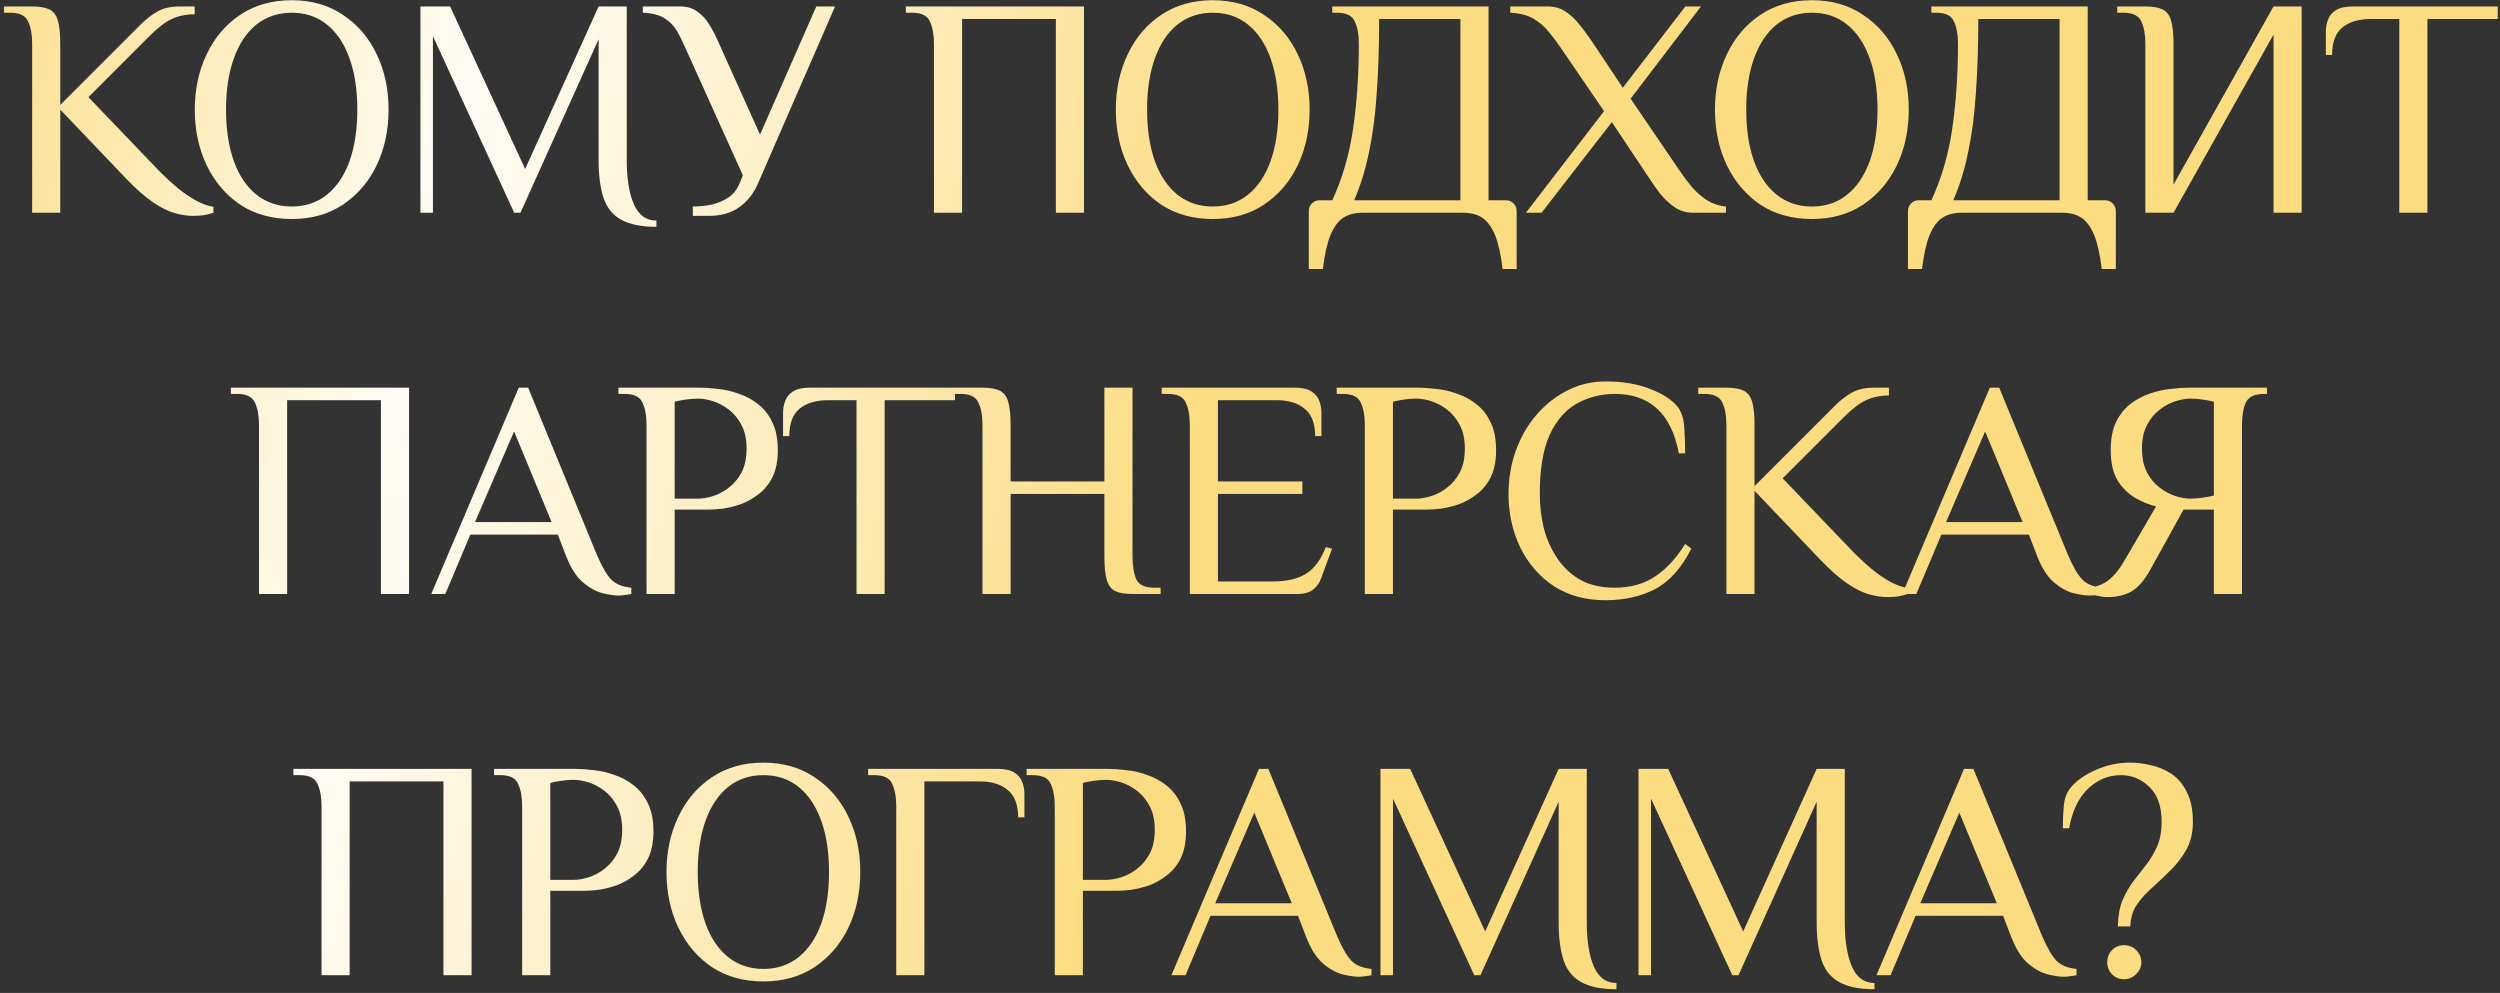 <?xml version="1.0" encoding="UTF-8"?> <svg xmlns="http://www.w3.org/2000/svg" width="564" height="224" viewBox="0 0 564 224" fill="none"><rect x="0" y="0" width="564" height="224" fill="#333333" stroke="none"/><path d="M43.566 48.705C42.297 48.705 40.91 48.494 39.406 48.071C37.902 47.647 36.256 46.825 34.47 45.602C32.683 44.38 30.662 42.594 28.405 40.243L13.597 24.73V48H7.251V9.922C7.251 7.806 6.945 6.114 6.334 4.844C5.77 3.528 4.43 2.87 2.315 2.87H0.904V1.46H7.251C8.896 1.46 10.165 1.671 11.059 2.094C11.999 2.517 12.657 3.34 13.033 4.562C13.409 5.785 13.597 7.571 13.597 9.922V23.672L28.405 8.864C29.581 7.689 30.733 6.537 31.861 5.409C32.989 4.28 34.211 3.34 35.528 2.588C36.891 1.836 38.513 1.46 40.393 1.46H43.919V3.223C41.992 3.223 40.276 3.575 38.771 4.28C37.314 4.938 35.622 6.231 33.694 8.159L19.944 21.909L36.162 38.833C37.478 40.149 38.818 41.371 40.182 42.5C41.592 43.628 42.979 44.568 44.342 45.32C45.705 46.026 46.975 46.472 48.15 46.66V48C47.633 48.188 46.998 48.353 46.246 48.494C45.541 48.635 44.648 48.705 43.566 48.705ZM65.804 49.41C61.338 49.41 57.459 48.329 54.169 46.167C50.925 43.957 48.41 40.995 46.623 37.282C44.837 33.521 43.944 29.337 43.944 24.73C43.944 20.123 44.837 15.962 46.623 12.249C48.41 8.488 50.925 5.526 54.169 3.364C57.459 1.154 61.338 0.049 65.804 0.049C70.27 0.049 74.124 1.154 77.368 3.364C80.659 5.526 83.197 8.488 84.984 12.249C86.77 15.962 87.663 20.123 87.663 24.73C87.663 29.337 86.77 33.521 84.984 37.282C83.197 40.995 80.659 43.957 77.368 46.167C74.124 48.329 70.27 49.41 65.804 49.41ZM65.804 46.59C68.906 46.59 71.562 45.697 73.772 43.91C75.981 42.124 77.674 39.609 78.849 36.365C80.024 33.074 80.612 29.196 80.612 24.73C80.612 20.264 80.024 16.409 78.849 13.165C77.674 9.875 75.981 7.336 73.772 5.55C71.562 3.763 68.906 2.87 65.804 2.87C62.748 2.87 60.092 3.763 57.835 5.55C55.626 7.336 53.933 9.875 52.758 13.165C51.583 16.409 50.995 20.264 50.995 24.73C50.995 29.196 51.583 33.074 52.758 36.365C53.933 39.609 55.626 42.124 57.835 43.91C60.092 45.697 62.748 46.59 65.804 46.59ZM148.089 51.173C144.705 51.173 142.048 50.633 140.121 49.551C138.241 48.517 136.924 46.895 136.172 44.686C135.42 42.429 135.044 39.538 135.044 36.012V8.864L117.415 48H116.005L97.671 8.159V48H94.85V1.46H101.549L118.473 38.128L135.044 1.46H141.39V36.012C141.39 40.29 141.931 43.651 143.012 46.096C144.093 48.541 145.786 49.763 148.089 49.763V51.173ZM156.302 48.705V46.59C157.712 46.59 159.123 46.449 160.533 46.167C161.943 45.837 163.213 45.297 164.341 44.545C165.469 43.793 166.315 42.711 166.879 41.301L167.585 39.538L154.539 10.627C153.975 9.31 153.364 8.088 152.706 6.96C152.048 5.832 151.131 4.891 149.956 4.139C148.78 3.387 147.135 2.964 145.02 2.87V1.46H153.482C154.986 1.46 156.255 1.836 157.289 2.588C158.371 3.34 159.264 4.304 159.969 5.479C160.721 6.654 161.379 7.9 161.943 9.216L171.463 30.371L184.156 1.46H188.387L171.04 41.301C170.053 43.605 168.642 45.414 166.809 46.731C164.976 48.047 162.649 48.705 159.828 48.705H156.302ZM210.699 48V9.922C210.699 7.806 210.394 6.114 209.783 4.844C209.219 3.528 207.879 2.87 205.763 2.87H204.353V1.46H244.547V48H238.201V4.28H217.046V48H210.699ZM273.591 49.41C269.125 49.41 265.246 48.329 261.956 46.167C258.712 43.957 256.197 40.995 254.41 37.282C252.624 33.521 251.731 29.337 251.731 24.73C251.731 20.123 252.624 15.962 254.41 12.249C256.197 8.488 258.712 5.526 261.956 3.364C265.246 1.154 269.125 0.049 273.591 0.049C278.057 0.049 281.911 1.154 285.155 3.364C288.446 5.526 290.984 8.488 292.771 12.249C294.557 15.962 295.45 20.123 295.45 24.73C295.45 29.337 294.557 33.521 292.771 37.282C290.984 40.995 288.446 43.957 285.155 46.167C281.911 48.329 278.057 49.41 273.591 49.41ZM273.591 46.59C276.693 46.59 279.349 45.697 281.559 43.91C283.768 42.124 285.461 39.609 286.636 36.365C287.811 33.074 288.399 29.196 288.399 24.73C288.399 20.264 287.811 16.409 286.636 13.165C285.461 9.875 283.768 7.336 281.559 5.55C279.349 3.763 276.693 2.87 273.591 2.87C270.535 2.87 267.879 3.763 265.622 5.55C263.413 7.336 261.72 9.875 260.545 13.165C259.37 16.409 258.782 20.264 258.782 24.73C258.782 29.196 259.37 33.074 260.545 36.365C261.72 39.609 263.413 42.124 265.622 43.91C267.879 45.697 270.535 46.59 273.591 46.59ZM295.269 60.693V47.647C295.269 46.942 295.504 46.355 295.974 45.885C296.444 45.414 297.032 45.179 297.737 45.179H300.558C302.861 40.196 304.436 34.767 305.282 28.89C306.129 22.967 306.552 16.644 306.552 9.922C306.552 7.806 306.246 6.114 305.635 4.844C305.071 3.528 303.731 2.87 301.616 2.87H300.558V1.46H335.816V45.179H339.694C340.399 45.179 340.987 45.414 341.457 45.885C341.927 46.355 342.162 46.942 342.162 47.647V60.693H338.989C338.613 57.496 338.049 54.958 337.297 53.077C336.544 51.244 335.581 49.927 334.405 49.128C333.277 48.376 331.867 48 330.174 48H307.257C305.612 48 304.201 48.376 303.026 49.128C301.851 49.927 300.887 51.244 300.135 53.077C299.383 54.958 298.819 57.496 298.442 60.693H295.269ZM305.494 45.179H329.469V4.28H311.135C311.135 10.674 310.947 16.338 310.571 21.275C310.242 26.211 309.654 30.63 308.808 34.532C308.009 38.386 306.904 41.936 305.494 45.179ZM344.244 48L361.873 25.082L352.001 10.627C351.202 9.451 350.332 8.3 349.392 7.171C348.451 5.996 347.3 5.009 345.936 4.21C344.573 3.411 342.834 2.964 340.718 2.87V1.46H349.18C350.731 1.46 352.095 1.859 353.27 2.658C354.445 3.458 355.503 4.468 356.443 5.691C357.383 6.866 358.253 8.041 359.052 9.216L366.104 19.794L380.207 1.46H383.733L367.867 22.262L379.149 38.833C379.948 40.008 380.842 41.184 381.829 42.359C382.863 43.487 383.991 44.451 385.214 45.25C386.483 46.002 387.87 46.449 389.374 46.59V48H381.97C380.466 48 379.102 47.6 377.88 46.801C376.705 46.002 375.623 45.015 374.636 43.84C373.696 42.617 372.85 41.419 372.098 40.243L363.636 27.55L347.77 48H344.244ZM408.758 49.41C404.292 49.41 400.413 48.329 397.122 46.167C393.879 43.957 391.364 40.995 389.577 37.282C387.791 33.521 386.898 29.337 386.898 24.73C386.898 20.123 387.791 15.962 389.577 12.249C391.364 8.488 393.879 5.526 397.122 3.364C400.413 1.154 404.292 0.049 408.758 0.049C413.224 0.049 417.078 1.154 420.322 3.364C423.613 5.526 426.151 8.488 427.938 12.249C429.724 15.962 430.617 20.123 430.617 24.73C430.617 29.337 429.724 33.521 427.938 37.282C426.151 40.995 423.613 43.957 420.322 46.167C417.078 48.329 413.224 49.41 408.758 49.41ZM408.758 46.59C411.86 46.59 414.516 45.697 416.726 43.91C418.935 42.124 420.628 39.609 421.803 36.365C422.978 33.074 423.566 29.196 423.566 24.73C423.566 20.264 422.978 16.409 421.803 13.165C420.628 9.875 418.935 7.336 416.726 5.55C414.516 3.763 411.86 2.87 408.758 2.87C405.702 2.87 403.046 3.763 400.789 5.55C398.58 7.336 396.887 9.875 395.712 13.165C394.537 16.409 393.949 20.264 393.949 24.73C393.949 29.196 394.537 33.074 395.712 36.365C396.887 39.609 398.58 42.124 400.789 43.91C403.046 45.697 405.702 46.59 408.758 46.59ZM430.436 60.693V47.647C430.436 46.942 430.671 46.355 431.141 45.885C431.611 45.414 432.199 45.179 432.904 45.179H435.725C438.028 40.196 439.603 34.767 440.449 28.89C441.296 22.967 441.719 16.644 441.719 9.922C441.719 7.806 441.413 6.114 440.802 4.844C440.238 3.528 438.898 2.87 436.783 2.87H435.725V1.46H470.983V45.179H474.861C475.566 45.179 476.154 45.414 476.624 45.885C477.094 46.355 477.329 46.942 477.329 47.647V60.693H474.156C473.78 57.496 473.216 54.958 472.463 53.077C471.711 51.244 470.748 49.927 469.572 49.128C468.444 48.376 467.034 48 465.341 48H442.424C440.778 48 439.368 48.376 438.193 49.128C437.018 49.927 436.054 51.244 435.302 53.077C434.55 54.958 433.985 57.496 433.609 60.693H430.436ZM440.661 45.179H464.636V4.28H446.302C446.302 10.674 446.114 16.338 445.738 21.275C445.409 26.211 444.821 30.63 443.975 34.532C443.176 38.386 442.071 41.936 440.661 45.179ZM483.994 48V9.922C483.994 7.806 483.689 6.114 483.078 4.844C482.514 3.528 481.174 2.87 479.058 2.87H477.648V1.46H483.994C485.64 1.46 486.909 1.671 487.802 2.094C488.743 2.517 489.401 3.34 489.777 4.562C490.153 5.785 490.341 7.571 490.341 9.922V41.654L512.906 1.46H519.252V48H512.906V7.806L490.341 48H483.994ZM541.28 48V4.28H534.934C532.113 4.28 529.927 4.938 528.376 6.255C526.871 7.524 526.119 9.569 526.119 12.39H524.709V7.101C524.709 6.161 524.874 5.268 525.203 4.421C525.532 3.528 526.119 2.823 526.965 2.306C527.859 1.742 529.104 1.46 530.703 1.46H563.493V4.28H547.627V48H541.28ZM58.435 134V95.921C58.435 93.806 58.13 92.114 57.519 90.844C56.954 89.528 55.615 88.87 53.499 88.87H52.089V87.46H92.283V134H85.936V90.28H64.782V134H58.435ZM139.602 134.353C138.567 134.353 137.298 134.165 135.794 133.788C134.289 133.365 132.809 132.519 131.351 131.25C129.894 129.934 128.648 127.912 127.614 125.186L125.851 120.602H106.107L100.465 134H97.292L117.037 87.46H119.152L134.665 125.186C135.794 127.818 136.875 129.675 137.909 130.756C138.943 131.791 140.448 132.402 142.422 132.59V134C142.046 134.094 141.599 134.165 141.082 134.212C140.612 134.306 140.119 134.353 139.602 134.353ZM107.164 117.781H124.441L115.979 97.332L107.164 117.781ZM145.861 134V95.921C145.861 93.806 145.555 92.114 144.944 90.844C144.38 89.528 143.04 88.87 140.925 88.87H139.514V87.46H157.849C159.071 87.46 160.434 87.554 161.938 87.742C163.49 87.883 165.041 88.235 166.592 88.799C168.191 89.317 169.648 90.092 170.964 91.126C172.328 92.161 173.409 93.524 174.208 95.216C175.054 96.909 175.477 99.024 175.477 101.563C175.477 103.96 175.078 105.982 174.279 107.627C173.48 109.225 172.422 110.518 171.105 111.506C169.836 112.493 168.496 113.245 167.086 113.762C165.676 114.232 164.336 114.561 163.067 114.749C161.797 114.89 160.763 114.961 159.964 114.961H152.207V134H145.861ZM152.207 112.493H157.496C158.483 112.493 159.588 112.305 160.81 111.929C162.032 111.553 163.231 110.918 164.407 110.025C165.582 109.131 166.545 107.98 167.298 106.569C168.05 105.112 168.426 103.326 168.426 101.21C168.426 99.095 168.05 97.332 167.298 95.921C166.545 94.464 165.582 93.289 164.407 92.396C163.231 91.503 162.032 90.868 160.81 90.492C159.588 90.116 158.483 89.928 157.496 89.928C156.603 89.928 155.663 89.998 154.675 90.139C153.735 90.28 152.912 90.445 152.207 90.633V112.493ZM193.23 134V90.28H186.884C184.063 90.28 181.877 90.938 180.326 92.255C178.822 93.524 178.069 95.569 178.069 98.39H176.659V93.101C176.659 92.161 176.824 91.267 177.153 90.421C177.482 89.528 178.069 88.823 178.916 88.306C179.809 87.742 181.055 87.46 182.653 87.46H215.443V90.28H199.577V134H193.23ZM221.649 134V95.921C221.649 93.806 221.343 92.114 220.732 90.844C220.168 89.528 218.828 88.87 216.713 88.87H215.302V87.46H221.649C223.294 87.46 224.563 87.671 225.457 88.094C226.397 88.517 227.055 89.34 227.431 90.562C227.807 91.785 227.995 93.571 227.995 95.921V108.614H249.15V87.46H255.496V125.538C255.496 127.654 255.778 129.369 256.342 130.686C256.954 131.955 258.317 132.59 260.432 132.59H261.843V134H255.496C253.851 134 252.558 133.788 251.618 133.365C250.725 132.942 250.09 132.12 249.714 130.897C249.338 129.675 249.15 127.889 249.15 125.538V111.435H227.995V134H221.649ZM268.426 134V95.921C268.426 93.806 268.12 92.114 267.509 90.844C266.945 89.528 265.605 88.87 263.49 88.87H262.079V87.46H292.119C293.765 87.46 295.01 87.742 295.856 88.306C296.703 88.823 297.29 89.528 297.619 90.421C297.948 91.267 298.113 92.161 298.113 93.101V98.39H296.703C296.703 95.569 295.927 93.524 294.376 92.255C292.871 90.938 290.709 90.28 287.888 90.28H274.772V108.614H293.812V111.435H274.772V131.179H287.113C290.309 131.179 292.824 130.592 294.658 129.416C296.538 128.241 298.019 126.243 299.1 123.423L300.511 123.775L298.042 130.474C297.666 131.555 297.032 132.425 296.139 133.083C295.292 133.694 294.164 134 292.754 134H268.426ZM307.904 134V95.921C307.904 93.806 307.598 92.114 306.987 90.844C306.423 89.528 305.083 88.87 302.968 88.87H301.557V87.46H319.891C321.114 87.46 322.477 87.554 323.981 87.742C325.533 87.883 327.084 88.235 328.635 88.799C330.234 89.317 331.691 90.092 333.007 91.126C334.371 92.161 335.452 93.524 336.251 95.216C337.097 96.909 337.52 99.024 337.52 101.563C337.52 103.96 337.121 105.982 336.321 107.627C335.522 109.225 334.465 110.518 333.148 111.506C331.879 112.493 330.539 113.245 329.129 113.762C327.719 114.232 326.379 114.561 325.109 114.749C323.84 114.89 322.806 114.961 322.007 114.961H314.25V134H307.904ZM314.25 112.493H319.539C320.526 112.493 321.631 112.305 322.853 111.929C324.075 111.553 325.274 110.918 326.449 110.025C327.625 109.131 328.588 107.98 329.34 106.569C330.093 105.112 330.469 103.326 330.469 101.21C330.469 99.095 330.093 97.332 329.34 95.921C328.588 94.464 327.625 93.289 326.449 92.396C325.274 91.503 324.075 90.868 322.853 90.492C321.631 90.116 320.526 89.928 319.539 89.928C318.646 89.928 317.705 89.998 316.718 90.139C315.778 90.28 314.955 90.445 314.25 90.633V112.493ZM362.184 135.41C357.718 135.41 353.839 134.353 350.549 132.237C347.305 130.075 344.79 127.183 343.003 123.564C341.217 119.897 340.324 115.854 340.324 111.435C340.324 107.909 340.888 104.618 342.016 101.563C343.144 98.46 344.719 95.757 346.741 93.454C348.762 91.15 351.089 89.34 353.722 88.024C356.354 86.707 359.175 86.049 362.184 86.049C366.085 86.049 369.447 86.614 372.267 87.742C375.088 88.823 377.133 90.139 378.402 91.691C379.295 92.772 379.813 94.276 379.954 96.204C380.095 98.131 380.165 100.152 380.165 102.268H378.755C377.862 97.661 376.193 94.276 373.748 92.114C371.351 89.951 368.201 88.87 364.299 88.87C361.243 88.87 358.423 89.575 355.837 90.985C353.252 92.396 351.183 94.746 349.632 98.037C348.127 101.328 347.375 105.794 347.375 111.435C347.375 114.068 347.681 116.653 348.292 119.192C348.95 121.683 349.961 123.94 351.324 125.961C352.688 127.983 354.427 129.605 356.542 130.827C358.705 132.002 361.29 132.59 364.299 132.59C367.825 132.59 370.857 131.743 373.396 130.051C375.934 128.359 378.191 125.914 380.165 122.717L381.575 123.775C379.319 128.194 376.569 131.25 373.325 132.942C370.081 134.588 366.368 135.41 362.184 135.41ZM425.792 134.705C424.522 134.705 423.135 134.494 421.631 134.071C420.127 133.647 418.481 132.825 416.695 131.602C414.909 130.38 412.887 128.594 410.631 126.243L395.822 110.73V134H389.476V95.921C389.476 93.806 389.17 92.114 388.559 90.844C387.995 89.528 386.655 88.87 384.54 88.87H383.13V87.46H389.476C391.121 87.46 392.391 87.671 393.284 88.094C394.224 88.517 394.882 89.34 395.258 90.562C395.634 91.785 395.822 93.571 395.822 95.921V109.672L410.631 94.864C411.806 93.689 412.958 92.537 414.086 91.409C415.214 90.28 416.436 89.34 417.753 88.588C419.116 87.836 420.738 87.46 422.618 87.46H426.144V89.223C424.217 89.223 422.501 89.575 420.996 90.28C419.539 90.938 417.847 92.231 415.919 94.159L402.169 107.909L418.387 124.833C419.704 126.149 421.043 127.372 422.407 128.5C423.817 129.628 425.204 130.568 426.567 131.32C427.93 132.026 429.2 132.472 430.375 132.66V134C429.858 134.188 429.223 134.353 428.471 134.494C427.766 134.635 426.873 134.705 425.792 134.705ZM471.469 134.353C470.434 134.353 469.165 134.165 467.661 133.788C466.156 133.365 464.676 132.519 463.218 131.25C461.761 129.934 460.515 127.912 459.481 125.186L457.718 120.602H437.974L432.332 134H429.159L448.904 87.46H451.019L466.532 125.186C467.661 127.818 468.742 129.675 469.776 130.756C470.81 131.791 472.315 132.402 474.289 132.59V134C473.913 134.094 473.467 134.165 472.949 134.212C472.479 134.306 471.986 134.353 471.469 134.353ZM439.031 117.781H456.308L447.846 97.332L439.031 117.781ZM475.471 134.705C474.766 134.705 474.014 134.611 473.215 134.423C472.416 134.282 471.758 134.118 471.241 133.929V132.59C473.027 132.402 474.531 131.814 475.754 130.827C476.976 129.84 478.057 128.547 478.997 126.948L486.401 114.256C484.897 113.88 483.346 113.245 481.747 112.352C480.149 111.411 478.809 110.095 477.728 108.403C476.694 106.663 476.177 104.383 476.177 101.563C476.177 99.024 476.576 96.909 477.375 95.216C478.222 93.524 479.303 92.161 480.619 91.126C481.982 90.092 483.44 89.317 484.991 88.799C486.589 88.235 488.164 87.883 489.716 87.742C491.267 87.554 492.63 87.46 493.806 87.46H511.434V88.87H510.729C508.614 88.87 507.251 89.528 506.639 90.844C506.075 92.114 505.793 93.806 505.793 95.921V134H499.447V114.961H492.607L485.203 128.359C483.839 130.85 482.382 132.543 480.831 133.436C479.326 134.282 477.54 134.705 475.471 134.705ZM494.158 112.493C495.051 112.493 495.968 112.422 496.908 112.281C497.895 112.14 498.742 111.976 499.447 111.788V90.633C498.742 90.445 497.895 90.28 496.908 90.139C495.968 89.998 495.051 89.928 494.158 89.928C493.171 89.928 492.066 90.116 490.844 90.492C489.622 90.868 488.423 91.503 487.248 92.396C486.072 93.289 485.109 94.464 484.356 95.921C483.604 97.332 483.228 99.095 483.228 101.21C483.228 103.326 483.604 105.112 484.356 106.569C485.109 107.98 486.072 109.131 487.248 110.025C488.423 110.918 489.622 111.553 490.844 111.929C492.066 112.305 493.171 112.493 494.158 112.493ZM72.537 220V181.922C72.537 179.806 72.231 178.114 71.62 176.844C71.056 175.528 69.716 174.87 67.601 174.87H66.191V173.46H106.385V220H100.038V176.28H78.883V220H72.537ZM117.799 220V181.922C117.799 179.806 117.494 178.114 116.883 176.844C116.318 175.528 114.979 174.87 112.863 174.87H111.453V173.46H129.787C131.009 173.46 132.372 173.554 133.877 173.742C135.428 173.883 136.979 174.235 138.531 174.799C140.129 175.317 141.587 176.092 142.903 177.126C144.266 178.161 145.347 179.524 146.147 181.216C146.993 182.909 147.416 185.024 147.416 187.563C147.416 189.96 147.016 191.982 146.217 193.627C145.418 195.225 144.36 196.518 143.044 197.506C141.775 198.493 140.435 199.245 139.024 199.762C137.614 200.232 136.274 200.561 135.005 200.749C133.736 200.89 132.702 200.961 131.902 200.961H124.146V220H117.799ZM124.146 198.493H129.434C130.422 198.493 131.526 198.305 132.749 197.929C133.971 197.553 135.17 196.918 136.345 196.025C137.52 195.131 138.484 193.98 139.236 192.569C139.988 191.112 140.364 189.326 140.364 187.21C140.364 185.095 139.988 183.332 139.236 181.922C138.484 180.464 137.52 179.289 136.345 178.396C135.17 177.503 133.971 176.868 132.749 176.492C131.526 176.116 130.422 175.928 129.434 175.928C128.541 175.928 127.601 175.998 126.614 176.139C125.673 176.28 124.851 176.445 124.146 176.633V198.493ZM172.22 221.41C167.754 221.41 163.876 220.329 160.585 218.167C157.341 215.957 154.826 212.995 153.04 209.282C151.254 205.521 150.36 201.337 150.36 196.73C150.36 192.123 151.254 187.962 153.04 184.249C154.826 180.488 157.341 177.526 160.585 175.364C163.876 173.154 167.754 172.049 172.22 172.049C176.686 172.049 180.541 173.154 183.785 175.364C187.076 177.526 189.614 180.488 191.401 184.249C193.187 187.962 194.08 192.123 194.08 196.73C194.08 201.337 193.187 205.521 191.401 209.282C189.614 212.995 187.076 215.957 183.785 218.167C180.541 220.329 176.686 221.41 172.22 221.41ZM172.22 218.59C175.323 218.59 177.979 217.696 180.189 215.91C182.398 214.124 184.09 211.609 185.266 208.365C186.441 205.074 187.029 201.196 187.029 196.73C187.029 192.264 186.441 188.409 185.266 185.165C184.09 181.875 182.398 179.336 180.189 177.55C177.979 175.763 175.323 174.87 172.22 174.87C169.165 174.87 166.508 175.763 164.252 177.55C162.042 179.336 160.35 181.875 159.175 185.165C158 188.409 157.412 192.264 157.412 196.73C157.412 201.196 158 205.074 159.175 208.365C160.35 211.609 162.042 214.124 164.252 215.91C166.508 217.696 169.165 218.59 172.22 218.59ZM202.195 220V181.922C202.195 179.806 201.889 178.114 201.278 176.844C200.714 175.528 199.374 174.87 197.259 174.87H195.848V173.46H225.112C226.758 173.46 228.004 173.742 228.85 174.306C229.696 174.823 230.284 175.528 230.613 176.421C230.942 177.268 231.106 178.161 231.106 179.101V184.39H229.696C229.696 181.569 228.92 179.524 227.369 178.255C225.865 176.938 223.702 176.28 220.882 176.28H208.541V220H202.195ZM237.954 220V181.922C237.954 179.806 237.648 178.114 237.037 176.844C236.473 175.528 235.133 174.87 233.018 174.87H231.608V173.46H249.942C251.164 173.46 252.527 173.554 254.032 173.742C255.583 173.883 257.134 174.235 258.686 174.799C260.284 175.317 261.741 176.092 263.058 177.126C264.421 178.161 265.502 179.524 266.301 181.216C267.148 182.909 267.571 185.024 267.571 187.563C267.571 189.96 267.171 191.982 266.372 193.627C265.573 195.225 264.515 196.518 263.199 197.506C261.929 198.493 260.59 199.245 259.179 199.762C257.769 200.232 256.429 200.561 255.16 200.749C253.891 200.89 252.856 200.961 252.057 200.961H244.3V220H237.954ZM244.3 198.493H249.589C250.576 198.493 251.681 198.305 252.903 197.929C254.126 197.553 255.324 196.918 256.5 196.025C257.675 195.131 258.639 193.98 259.391 192.569C260.143 191.112 260.519 189.326 260.519 187.21C260.519 185.095 260.143 183.332 259.391 181.922C258.639 180.464 257.675 179.289 256.5 178.396C255.324 177.503 254.126 176.868 252.903 176.492C251.681 176.116 250.576 175.928 249.589 175.928C248.696 175.928 247.756 175.998 246.769 176.139C245.828 176.28 245.006 176.445 244.3 176.633V198.493ZM306.587 220.353C305.553 220.353 304.284 220.165 302.779 219.788C301.275 219.365 299.794 218.519 298.337 217.25C296.88 215.934 295.634 213.912 294.6 211.186L292.837 206.602H273.092L267.451 220H264.278L284.022 173.46H286.138L301.651 211.186C302.779 213.818 303.861 215.675 304.895 216.756C305.929 217.791 307.433 218.402 309.408 218.59V220C309.032 220.094 308.585 220.165 308.068 220.212C307.598 220.306 307.104 220.353 306.587 220.353ZM274.15 203.781H291.426L282.965 183.332L274.15 203.781ZM364.676 223.173C361.291 223.173 358.635 222.633 356.707 221.551C354.827 220.517 353.511 218.895 352.758 216.686C352.006 214.429 351.63 211.538 351.63 208.012V180.864L334.001 220H332.591L314.257 180.159V220H311.436V173.46H318.135L335.059 210.128L351.63 173.46H357.977V208.012C357.977 212.29 358.517 215.652 359.598 218.096C360.68 220.541 362.372 221.763 364.676 221.763V223.173ZM422.884 223.173C419.499 223.173 416.843 222.633 414.916 221.551C413.035 220.517 411.719 218.895 410.967 216.686C410.215 214.429 409.839 211.538 409.839 208.012V180.864L392.21 220H390.799L372.465 180.159V220H369.645V173.46H376.344L393.268 210.128L409.839 173.46H416.185V208.012C416.185 212.29 416.726 215.652 417.807 218.096C418.888 220.541 420.581 221.763 422.884 221.763V223.173ZM465.65 220.353C464.615 220.353 463.346 220.165 461.842 219.788C460.337 219.365 458.857 218.519 457.399 217.25C455.942 215.934 454.696 213.912 453.662 211.186L451.899 206.602H432.155L426.513 220H423.34L443.085 173.46H445.2L460.714 211.186C461.842 213.818 462.923 215.675 463.957 216.756C464.992 217.791 466.496 218.402 468.47 218.59V220C468.094 220.094 467.648 220.165 467.131 220.212C466.66 220.306 466.167 220.353 465.65 220.353ZM433.212 203.781H450.489L442.027 183.332L433.212 203.781ZM477.79 209C477.837 206.649 478.189 204.675 478.848 203.076C479.553 201.431 480.399 199.974 481.386 198.704C482.373 197.435 483.337 196.189 484.277 194.967C485.218 193.745 486.017 192.381 486.675 190.877C487.333 189.373 487.662 187.563 487.662 185.447C487.662 181.922 486.745 179.289 484.912 177.55C483.079 175.763 480.94 174.87 478.495 174.87C475.674 174.87 473.183 175.904 471.02 177.973C468.905 179.994 467.495 182.956 466.789 186.858H465.379C465.379 185.071 465.45 183.379 465.591 181.781C465.732 180.135 466.249 178.772 467.142 177.691C468.411 176.139 470.268 174.823 472.713 173.742C475.157 172.613 477.79 172.049 480.611 172.049C482.021 172.049 483.525 172.237 485.124 172.613C486.769 172.943 488.32 173.577 489.778 174.517C491.235 175.458 492.41 176.821 493.303 178.607C494.244 180.347 494.714 182.627 494.714 185.447C494.714 187.798 494.244 189.843 493.303 191.582C492.363 193.275 491.211 194.802 489.848 196.166C488.485 197.529 487.098 198.845 485.688 200.115C484.277 201.337 483.079 202.653 482.091 204.063C481.151 205.474 480.658 207.119 480.611 209H477.79ZM479.2 220.917C478.119 220.917 477.202 220.541 476.45 219.788C475.745 219.036 475.392 218.143 475.392 217.109C475.392 216.028 475.745 215.111 476.45 214.359C477.202 213.607 478.119 213.23 479.2 213.23C480.281 213.23 481.198 213.607 481.95 214.359C482.702 215.111 483.079 216.028 483.079 217.109C483.079 218.143 482.679 219.036 481.88 219.788C481.128 220.541 480.234 220.917 479.2 220.917Z" fill="url(#paint0_linear_148_918)"></path><defs><linearGradient id="paint0_linear_148_918" x1="-18" y1="8.625" x2="597.118" y2="153.885" gradientUnits="userSpaceOnUse"><stop stop-color="#FBDC81"></stop><stop offset="0.195" stop-color="#FFFCF5"></stop><stop offset="0.48" stop-color="#FBDC81"></stop><stop offset="1" stop-color="#FBDC81"></stop></linearGradient></defs></svg> 